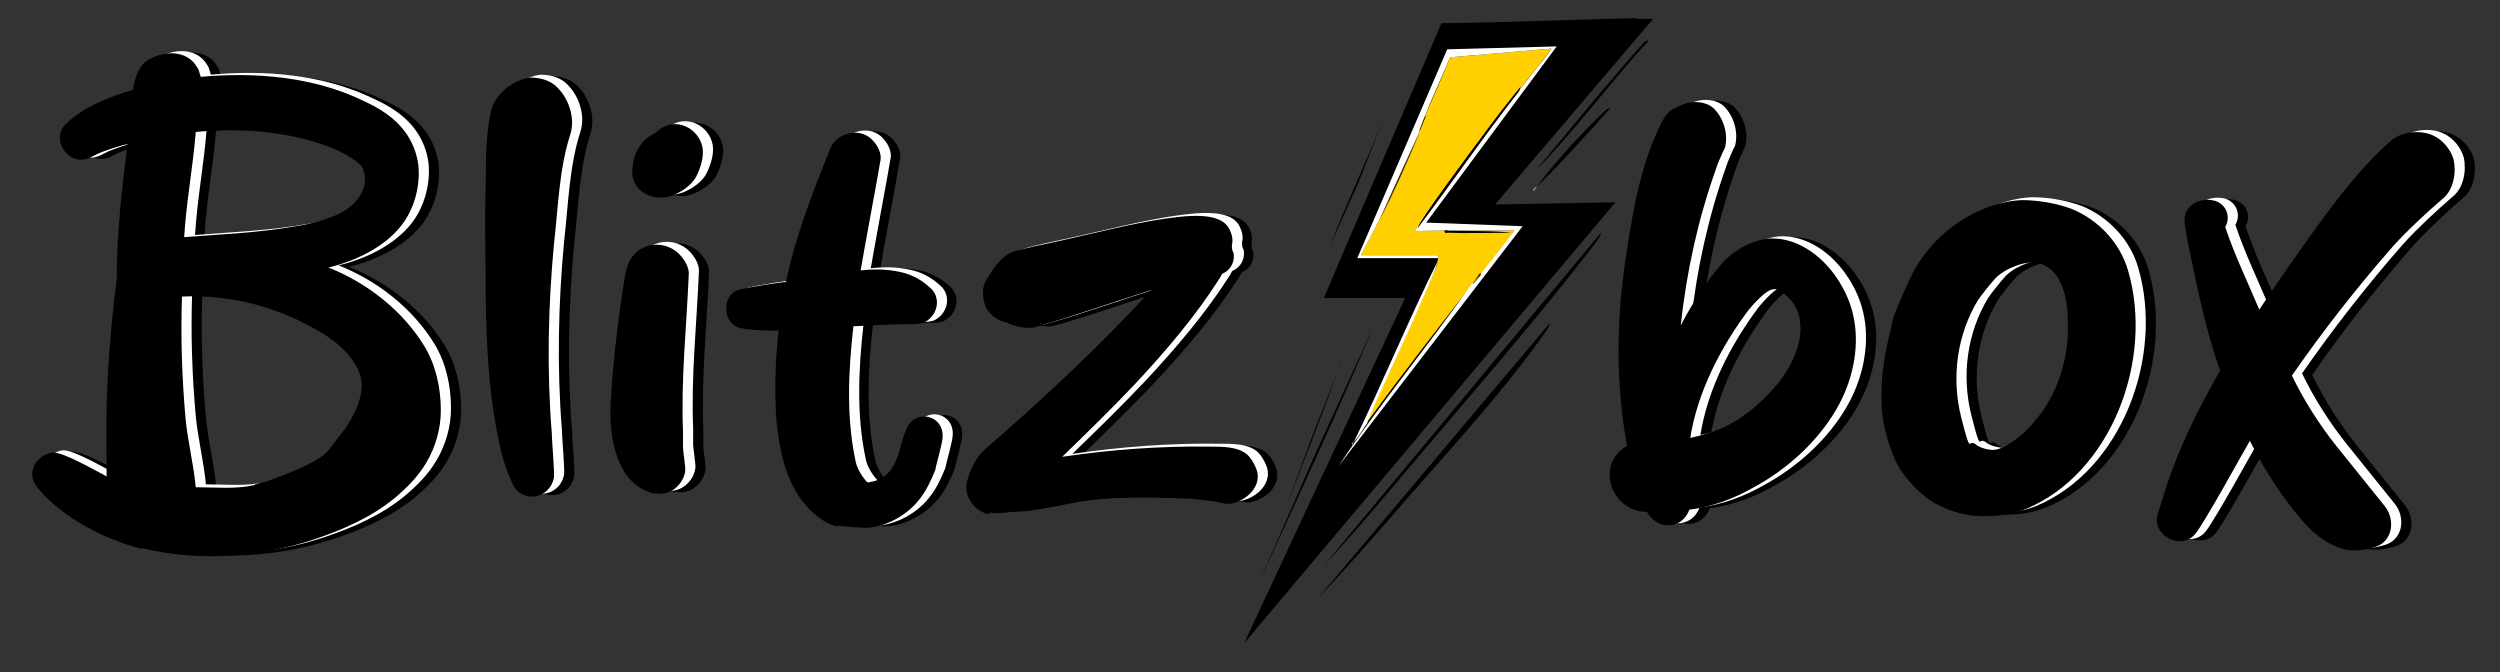 <?xml version="1.0" encoding="UTF-8"?> <svg xmlns="http://www.w3.org/2000/svg" id="Ebene_1" version="1.1" viewBox="0 0 344.8 92.7"><rect x="0" y="0" width="344.8" height="92.7" fill="#333333" stroke="none"/><!-- Generator: Adobe Illustrator 29.3.0, SVG Export Plug-In . SVG Version: 2.1.0 Build 38) --><defs><style> .st0 { fill: #ffcf00; } .st1 { fill: #24150b; } .st2 { fill: #150401; } .st3 { fill: #fff; } .st4 { fill: #6f461f; } .st5 { fill: #929890; } </style></defs><g><path d="M22.3,75.6c-3.4-.9-6.6-2.3-9.5-4.2-1.9-1.3-3.7-2.7-5-4.5-1.4-1.8,0-4.3,2.3-4.6,1.6,0,6,2.6,7.4,3.3,0-.6,0-1.3,0-1.9-.2-8.4.3-16.9,1.4-25.3h0c0-6.2.7-12.5,1.5-18.6-.6,0-3.5,1-4.1,1.3-.4.2-.8.4-1.2.6-2.9,1.2-5.5-2.7-3.1-4.8,2.4-2.3,5.8-3.6,9.1-4.6.3-1.5.7-3,1.8-3.9,2.3-1.6,5.7-1.7,7.1.8.3.4.3.9.5,1.3,7.5-.7,15.6,0,22.4,3.3,2.2,1,4.3,2.3,5.7,4.2,1,1.3,1.7,3,1.9,4.7.3,2.9-.6,6.2-2.5,8.5-2.4,2.9-6.2,4.7-9.9,5.6,5.3,2.1,10.2,5.9,13.2,10.8,1.6,2.6,2.3,5.8,2.3,8.9,0,2.5-.7,5-2,7.2-1.1,1.9-2.8,3.6-4.5,5-3.2,2.6-7.1,4.3-11,5.6-7.5,2.5-16,3.1-23.7,1.2ZM38,66.6c2.6-.7,5.2-1.7,7.6-2.9s2.7-2.1,3.8-3.5c1.7-2,3.2-4.6,3.3-7.2,0-1.1-.4-2.2-1-3.1-1-1.6-2.5-2.9-4.2-4-6-3.7-12.7-5.5-19.6-5.2-.2,5.6,0,11.3.5,16.9.3,3.1,1.1,6.2,1.4,9.4,2.8,0,5.5.3,8.1-.3ZM28.3,32.5c5.1-.4,10.3-.6,15.3-1.5,2-.3,3.9-.8,5.7-1.6,2.4-1,4.6-3.6,3.6-6.2-.3-1.1-2.9-2.4-4.1-2.9-5.9-2.4-12.7-2.9-19-2.3-.4,4.9-1.3,9.6-1.6,14.5Z"></path><path d="M73.6,66.7c-1.3-2.5-1.9-5.3-2.4-8.1-1-5.5-1.3-11.4-1.4-17,0-5.5-.2-11,0-16.6,0-3.2,0-6.5.7-9.7.3-2.3,3.1-4.6,5.5-4.8,1.3,0,2.8.4,3.7,1.4,1.6,1.6,2.4,4.2,1.8,6.3-1.6,4.9-1.7,10.1-2.3,15.3-.8,8.6-1,17.3-.3,26,0,1,.4,5.3.3,6.2-.6,2.9-4.3,3.6-5.7.9Z"></path><path d="M93.2,67.9c-1.8-.3-3.5-1.6-4.4-3.2-1.5-2.6-1.9-5.9-1.8-8.9.3-5.8,1-11.6,1.9-17.4.2-1.1.4-2.3,1.1-3.2,1.7-2.2,5-2.2,6.8,0,.5.6,1,1.5,1,2.3-.3,7.3-1.1,14.6-.8,21.8v2.3c0,.4.4,2.8.3,3.2-.3,2-2.3,3.5-4.1,3ZM90,23.8c0-1.5.3-3,1.3-4.2.6-.9,1.6-1.2,2.4-1.9,2.2-1.8,5.5-.3,6,2.5.2,1.3-.3,2.8-.9,4-.6,1.1-1.9,2-3.1,2.5-2.4,1-5.5-.2-5.7-2.9Z"></path><path d="M118.1,72.4c-2-.5-3.7-2.1-4.9-3.7-2.2-3-3-6.9-3.4-10.7-.3-4.2-.2-8.4.3-12.6-1.6,0-3.4,0-5-.3-2.9-.4-3-4.8-.3-5.4.8-.2,5.5-1,6.3-1,1.3-6.3,3.7-12.4,6.1-18.4.9-2.2,3.9-2.9,5.6-1.4.9.8,1.6,2.1,1.3,3.2-.3,1.9-2.4,13.1-2.7,15,1.7-.2,3.6-.2,5.4.2,1.5.3,2.9,1,4.2,2.2,1.5,1.3,1.1,3.7-.7,4.7-.5.3-1.3.3-1.9.3-2.7,0-5.4.2-8,.3-.7,6.2-1,12.5.3,18.6.2,1,.8,2,1.5,2.8.2.3.6,0,.9,0,1.3-.3,2.2-1,2.9-2.3.8-1.5,1-3.3,1.7-4.9,1.2-2.9,5.2-2,5,1.1,0,.8-.9,3.8-1,4.5-.6,1.5-1.3,3-2.3,4.2-1.7,2.1-4.4,3.6-7.1,3.8-.7,0-3.4-.2-4.1-.3Z"></path><path d="M139,70.7c-2-.4-3.5-2.7-2.9-4.6.4-1.6,1.2-3.1,2.3-4.2,8.1-7,15.9-14.3,23.1-22.1-5.4,1.7-10.7,3.6-16,5.1-1,.3-2,0-2.9-.2,0,0-.9-.3-1-.4-1.3-.2-2.8-1.3-3.1-2.6-.3-1-.4-2.4.3-3.4.8-1.3,1.7-2.7,3-3.5,1-.6,6.4-1.6,7.6-1.9,4.5-1,9.1-2.2,13.7-2.9,2.9-.4,8-1.2,9.2,1.5.3.6.5,1.4.3,2.1,0,.2,0,.8.2,1,.3,1.1-.3,2.4-1.4,2.9-.2,0-.4.6-.5.7-3.3,5.2-7.4,10-11.6,14.5-3.3,3.5-6.7,6.8-10.1,10.1,6.8-1,13.6-1.5,20.4-1.4,1.7,0,3.7,0,5,1,.6.5,1,1.2,1.3,1.9,1,2.2-.9,4.3-3.1,4.9-1,.3-2-.2-3-.3-.3,0-2.3-.3-2.8-.3-6.2-.3-12.6-.3-18.7.7-1.5.3-7.5,1.6-9,1.2Z"></path><path d="M230,70.4h0c-5.1,0-7.2-6.6-2.8-9.1-1.5-8.2-1.5-16.8-.3-25.1.9-6,1.8-12.1,4.2-17.6.5-1.2,1-2.4,1.8-3.3.7-.6,1.6-.9,2.3-1.2,1.2-.4,2.9-.3,3.9.6,1.4,1.3,2.1,3.6,1.6,5.5-.2.3-1.1,2.4-1.2,2.8-2.5,7-4.1,14.3-4.9,21.7,1.6-3.1,3.6-6.2,5.9-8.8,1.6-1.7,4-3,6.3-3.2,5.7-.3,10.7,5.5,11.7,11.1.8,4.2-.3,8.8-2.4,12.4-2.6,4.5-6.8,8.3-11.4,10.8-2.8,1.6-5.8,2.7-8.9,3.1-1,2.7-4.3,2.9-5.8.4ZM235.9,60.2c1.5-.3,3-.8,4.5-1.4,2.9-1.3,5.5-3.6,7.6-6.1,1.3-1.6,2.4-3.6,2.9-5.7.3-1.2.3-2.5,0-3.7-.3-1.3-1.3-2.6-2.5-3.3-.2-.2-.8-.4-1-.3-1,0-2.8,2.1-3.4,2.8-3.9,5.2-7.1,11.4-8.1,17.8Z"></path><path d="M274.1,70.8c-2.3-.4-4.8-1.5-6.5-3.1-1.6-1.5-3.1-3.3-3.8-5.4-1-2.5-1.6-5.3-1.5-8.1,0-3,.5-6.1,1.3-9,0-.3.3-1.6.4-1.8.3-.9,2.3-5.5,2.8-6.3,1.9-3.4,4.9-6.3,8.5-8,2-1,4.2-1.6,6.3-1.7,2.3,0,4.7.4,6.9,1.2,3.7,1.5,6.7,4.7,7.8,8.5,3.6,12.3-2.3,28-14.1,32.9-2.5,1-5.5,1.2-8.2.8ZM279.6,61.3c1.5-.9,2.8-2,3.8-3.3,3.2-3.6,4.8-8.8,4.6-13.7,0-2-.3-4.1-1.2-5.8-.5-1-1.6-2-2.8-2.3-1.7-.5-4.9.8-6.1,2.2-.3.3-2,2.4-2.3,2.9-2.9,4.8-3.7,10.7-2.3,16.2s.9,2.8,2,3.7c.5.4,1.2.6,1.8.7.9.2,1.7-.2,2.4-.5Z"></path><path d="M325.9,75.6c-2.1-.6-3.9-2-5.3-3.6-3-3.4-5.5-7.3-7.5-11.3-1,1.7-6.2,11.2-7.5,12.8-1.9,2.4-6.1.3-5.2-2.7.9-2.9,1.7-5.6,2.9-8.4,1.6-3.9,3.6-7.7,5.7-11.4-1.8-5-2.9-10.2-4-15.5-.2-.9-1-4.7-.9-5.5.2-2,2.3-2.9,4.2-2.4,1.6.5,2.2,2.3,1.4,3.6,1.3,3.9,3.1,7.6,4.7,11.4,2.8-4.2,5.8-8.5,8.8-12.6,2.9-3.9,5.9-7.7,9.5-10.8,1.5-1.2,4-1.4,5.7-.6,1.3.6,2.4,1.9,2.8,3.3.4,1.8,0,4.2-1.5,5.4-2.3,2-4.7,4.2-6.8,6.5-5,5.7-9.7,11.7-14,17.9,1.7,3.5,3.8,6.8,6.2,9.8.8,1,5.8,7.2,6.6,8.2,1.5,1.9,1.1,4.8-1.2,5.6-1.5.5-3.1.7-4.6.3Z"></path></g><g><path class="st3" d="M20.9,75.4c-3.4-.9-6.6-2.3-9.5-4.2-1.9-1.3-3.7-2.7-5-4.5-1.4-1.8,0-4.3,2.3-4.6,1.6,0,6,2.6,7.4,3.3,0-.6,0-1.3,0-1.9-.2-8.4.3-16.9,1.4-25.3h0c0-6.2.7-12.5,1.5-18.6-.6,0-3.5,1-4.1,1.3-.4.2-.8.4-1.2.6-2.9,1.2-5.5-2.7-3.1-4.8,2.4-2.3,5.8-3.6,9.1-4.6.3-1.5.7-3,1.8-3.9,2.3-1.6,5.7-1.7,7.1.8.3.4.3.9.5,1.3,7.5-.7,15.6,0,22.4,3.3,2.2,1,4.3,2.3,5.7,4.2,1,1.3,1.7,3,1.9,4.7.3,2.9-.6,6.2-2.5,8.5-2.4,2.9-6.2,4.7-9.9,5.6,5.3,2.1,10.2,5.9,13.2,10.8,1.6,2.6,2.3,5.8,2.3,8.9,0,2.5-.7,5-2,7.2-1.1,1.9-2.8,3.6-4.5,5-3.2,2.6-7.1,4.3-11,5.6-7.5,2.5-16,3.1-23.7,1.2ZM36.6,66.4c2.6-.7,5.2-1.7,7.6-2.9s2.7-2.1,3.8-3.5c1.7-2,3.2-4.6,3.3-7.2,0-1.1-.4-2.2-1-3.1-1-1.6-2.5-2.9-4.2-4-6-3.7-12.7-5.5-19.6-5.2-.2,5.6,0,11.3.5,16.9.3,3.1,1.1,6.2,1.4,9.4,2.8,0,5.5.3,8.1-.3ZM27,32.4c5.1-.4,10.3-.6,15.3-1.5,2-.3,3.9-.8,5.7-1.6,2.4-1,4.6-3.6,3.6-6.2-.3-1.1-2.9-2.4-4.1-2.9-5.9-2.4-12.7-2.9-19-2.3-.4,4.9-1.3,9.6-1.6,14.5Z"></path><path class="st3" d="M72.2,66.5c-1.3-2.5-1.9-5.3-2.4-8.1-1-5.5-1.3-11.4-1.4-17,0-5.5-.2-11,0-16.6,0-3.2,0-6.5.7-9.7.3-2.3,3.1-4.6,5.5-4.8,1.3,0,2.8.4,3.7,1.4,1.6,1.6,2.4,4.2,1.8,6.3-1.6,4.9-1.7,10.1-2.3,15.3-.8,8.6-1,17.3-.3,26,0,1,.4,5.3.3,6.2-.6,2.9-4.3,3.6-5.7.9Z"></path><path class="st3" d="M91.8,67.7c-1.8-.3-3.5-1.6-4.4-3.2-1.5-2.6-1.9-5.9-1.8-8.9.3-5.8,1-11.6,1.9-17.4.2-1.1.4-2.3,1.1-3.2,1.7-2.2,5-2.2,6.8,0,.5.6,1,1.5,1,2.3-.3,7.3-1.1,14.6-.8,21.8v2.3c0,.4.4,2.8.3,3.2-.3,2-2.3,3.5-4.1,3ZM88.6,23.6c0-1.5.3-3,1.3-4.2.6-.9,1.6-1.2,2.4-1.9,2.2-1.8,5.5-.3,6,2.5.2,1.3-.3,2.8-.9,4-.6,1.1-1.9,2-3.1,2.5-2.4,1-5.5-.2-5.7-2.9Z"></path><path class="st3" d="M116.8,72.3c-2-.5-3.7-2.1-4.9-3.7-2.2-3-3-6.9-3.4-10.7-.3-4.2-.2-8.4.3-12.6-1.6,0-3.4,0-5-.3-2.9-.4-3-4.8-.3-5.4.8-.2,5.5-1,6.3-1,1.3-6.3,3.7-12.4,6.1-18.4.9-2.2,3.9-2.9,5.6-1.4.9.8,1.6,2.1,1.3,3.2-.3,1.9-2.4,13.1-2.7,15,1.7-.2,3.6-.2,5.4.2,1.5.3,2.9,1,4.2,2.2,1.5,1.3,1.1,3.7-.7,4.7-.5.3-1.3.3-1.9.3-2.7,0-5.4.2-8,.3-.7,6.2-1,12.5.3,18.6.2,1,.8,2,1.5,2.8.2.3.6,0,.9,0,1.3-.3,2.2-1,2.9-2.3.8-1.5,1-3.3,1.7-4.9,1.2-2.9,5.2-2,5,1.1,0,.8-.9,3.8-1,4.5-.6,1.5-1.3,3-2.3,4.2-1.7,2.1-4.4,3.6-7.1,3.8-.7,0-3.4-.2-4.1-.3Z"></path><path class="st3" d="M137.7,70.5c-2-.4-3.5-2.7-2.9-4.6.4-1.6,1.2-3.1,2.3-4.2,8.1-7,15.9-14.3,23.1-22.1-5.4,1.7-10.7,3.6-16,5.1-1,.3-2,0-2.9-.2,0,0-.9-.3-1-.4-1.3-.2-2.8-1.3-3.1-2.6-.3-1-.4-2.4.3-3.4.8-1.3,1.7-2.7,3-3.5,1-.6,6.4-1.6,7.6-1.9,4.5-1,9.1-2.2,13.7-2.9,2.9-.4,8-1.2,9.2,1.5.3.6.5,1.4.3,2.1,0,.2,0,.8.2,1,.3,1.1-.3,2.4-1.4,2.9-.2,0-.4.6-.5.7-3.3,5.2-7.4,10-11.6,14.5-3.3,3.5-6.7,6.8-10.1,10.1,6.8-1,13.6-1.5,20.4-1.4,1.7,0,3.7,0,5,1,.6.5,1,1.2,1.3,1.9,1,2.2-.9,4.3-3.1,4.9-1,.3-2-.2-3-.3-.3,0-2.3-.3-2.8-.3-6.2-.3-12.6-.3-18.7.7-1.5.3-7.5,1.6-9,1.2Z"></path><path class="st3" d="M228.6,70.3h0c-5.1,0-7.2-6.6-2.8-9.1-1.5-8.2-1.5-16.8-.3-25.1.9-6,1.8-12.1,4.2-17.6.5-1.2,1-2.4,1.8-3.3.7-.6,1.6-.9,2.3-1.2,1.2-.4,2.9-.3,3.9.6,1.4,1.3,2.1,3.6,1.6,5.5-.2.3-1.1,2.4-1.2,2.8-2.5,7-4.1,14.3-4.9,21.7,1.6-3.1,3.6-6.2,5.9-8.8,1.6-1.7,4-3,6.3-3.2,5.7-.3,10.7,5.5,11.7,11.1.8,4.2-.3,8.8-2.4,12.4-2.6,4.5-6.8,8.3-11.4,10.8-2.8,1.6-5.8,2.7-8.9,3.1-1,2.7-4.3,2.9-5.8.4ZM234.5,60c1.5-.3,3-.8,4.5-1.4,2.9-1.3,5.5-3.6,7.6-6.1,1.3-1.6,2.4-3.6,2.9-5.7.3-1.2.3-2.5,0-3.7-.3-1.3-1.3-2.6-2.5-3.3-.2-.2-.8-.4-1-.3-1,0-2.8,2.1-3.4,2.8-3.9,5.2-7.1,11.4-8.1,17.8Z"></path><path class="st3" d="M272.7,70.6c-2.3-.4-4.8-1.5-6.5-3.1-1.6-1.5-3.1-3.3-3.8-5.4-1-2.5-1.6-5.3-1.5-8.1,0-3,.5-6.1,1.3-9,0-.3.3-1.6.4-1.8.3-.9,2.3-5.5,2.8-6.3,1.9-3.4,4.9-6.3,8.5-8,2-1,4.2-1.6,6.3-1.7,2.3,0,4.7.4,6.9,1.2,3.7,1.5,6.7,4.7,7.8,8.5,3.6,12.3-2.3,28-14.1,32.9-2.5,1-5.5,1.2-8.2.8ZM278.2,61.1c1.5-.9,2.8-2,3.8-3.3,3.2-3.6,4.8-8.8,4.6-13.7,0-2-.3-4.1-1.2-5.8-.5-1-1.6-2-2.8-2.3-1.7-.5-4.9.8-6.1,2.2-.3.3-2,2.4-2.3,2.9-2.9,4.8-3.7,10.7-2.3,16.2s.9,2.8,2,3.7c.5.4,1.2.6,1.8.7.9.2,1.7-.2,2.4-.5Z"></path><path class="st3" d="M324.5,75.4c-2.1-.6-3.9-2-5.3-3.6-3-3.4-5.5-7.3-7.5-11.3-1,1.7-6.2,11.2-7.5,12.8-1.9,2.4-6.1.3-5.2-2.7.9-2.9,1.7-5.6,2.9-8.4,1.6-3.9,3.6-7.7,5.7-11.4-1.8-5-2.9-10.2-4-15.5-.2-.9-1-4.7-.9-5.5.2-2,2.3-2.9,4.2-2.4,1.6.5,2.2,2.3,1.4,3.6,1.3,3.9,3.1,7.6,4.7,11.4,2.8-4.2,5.8-8.5,8.8-12.6,2.9-3.9,5.9-7.7,9.5-10.8,1.5-1.2,4-1.4,5.7-.6,1.3.6,2.4,1.9,2.8,3.3.4,1.8,0,4.2-1.5,5.4-2.3,2-4.7,4.2-6.8,6.5-5,5.7-9.7,11.7-14,17.9,1.7,3.5,3.8,6.8,6.2,9.8.8,1,5.8,7.2,6.6,8.2,1.5,1.9,1.1,4.8-1.2,5.6-1.5.5-3.1.7-4.6.3Z"></path></g><g><path d="M19.5,75.7c-3.4-.9-6.6-2.3-9.5-4.2-1.9-1.3-3.7-2.7-5-4.5-1.4-1.8,0-4.3,2.3-4.6,1.6,0,6,2.6,7.4,3.3,0-.6,0-1.3,0-1.9-.2-8.4.3-16.9,1.4-25.3h0c0-6.2.7-12.5,1.5-18.6-.6,0-3.5,1-4.1,1.3-.4.2-.8.4-1.2.6-2.9,1.2-5.5-2.7-3.1-4.8,2.4-2.3,5.8-3.6,9.1-4.6.3-1.5.7-3,1.8-3.9,2.3-1.6,5.7-1.7,7.1.8.3.4.3.9.5,1.3,7.5-.7,15.6,0,22.4,3.3,2.2,1,4.3,2.3,5.7,4.2,1,1.3,1.7,3,1.9,4.7.3,2.9-.6,6.2-2.5,8.5-2.4,2.9-6.2,4.7-9.9,5.6,5.3,2.1,10.2,5.9,13.2,10.8,1.6,2.6,2.3,5.8,2.3,8.9,0,2.5-.7,5-2,7.2-1.1,1.9-2.8,3.6-4.5,5-3.2,2.6-7.1,4.3-11,5.6-7.5,2.5-16,3.1-23.7,1.2ZM35.2,66.8c2.6-.7,5.2-1.7,7.6-2.9s2.7-2.1,3.8-3.5c1.7-2,3.2-4.6,3.3-7.2,0-1.1-.4-2.2-1-3.1-1-1.6-2.5-2.9-4.2-4-6-3.7-12.7-5.5-19.6-5.2-.2,5.6,0,11.3.5,16.9.3,3.1,1.1,6.2,1.4,9.4,2.8,0,5.5.3,8.1-.3ZM25.5,32.7c5.1-.4,10.3-.6,15.3-1.5,2-.3,3.9-.8,5.7-1.6,2.4-1,4.6-3.6,3.6-6.2-.3-1.1-2.9-2.4-4.1-2.9-5.9-2.4-12.7-2.9-19-2.3-.4,4.9-1.3,9.6-1.6,14.5Z"></path><path d="M70.8,66.9c-1.3-2.5-1.9-5.3-2.4-8.1-1-5.5-1.3-11.4-1.4-17,0-5.5-.2-11,0-16.6,0-3.2,0-6.5.7-9.7.3-2.3,3.1-4.6,5.5-4.8,1.3,0,2.8.4,3.7,1.4,1.6,1.6,2.4,4.2,1.8,6.3-1.6,4.9-1.7,10.1-2.3,15.3-.8,8.6-1,17.3-.3,26,0,1,.4,5.3.3,6.2-.6,2.9-4.3,3.6-5.7.9Z"></path><path d="M90.4,68.1c-1.8-.3-3.5-1.6-4.4-3.2-1.5-2.6-1.9-5.9-1.8-8.9.3-5.8,1-11.6,1.9-17.4.2-1.1.4-2.3,1.1-3.2,1.7-2.2,5-2.2,6.8,0,.5.6,1,1.5,1,2.3-.3,7.3-1.1,14.6-.8,21.8v2.3c0,.4.4,2.8.3,3.2-.3,2-2.3,3.5-4.1,3ZM87.2,24c0-1.5.3-3,1.3-4.2.6-.9,1.6-1.2,2.4-1.9,2.2-1.8,5.5-.3,6,2.5.2,1.3-.3,2.8-.9,4-.6,1.1-1.9,2-3.1,2.5-2.4,1-5.5-.2-5.7-2.9Z"></path><path d="M115.4,72.6c-2-.5-3.7-2.1-4.9-3.7-2.2-3-3-6.9-3.4-10.7-.3-4.2-.2-8.4.3-12.6-1.6,0-3.4,0-5-.3-2.9-.4-3-4.8-.3-5.4.8-.2,5.5-1,6.3-1,1.3-6.3,3.7-12.4,6.1-18.4.9-2.2,3.9-2.9,5.6-1.4.9.8,1.6,2.1,1.3,3.2-.3,1.9-2.4,13.1-2.7,15,1.7-.2,3.6-.2,5.4.2,1.5.3,2.9,1,4.2,2.2,1.5,1.3,1.1,3.7-.7,4.7-.5.3-1.3.3-1.9.3-2.7,0-5.4.2-8,.3-.7,6.2-1,12.5.3,18.6.2,1,.8,2,1.5,2.8.2.3.6,0,.9,0,1.3-.3,2.2-1,2.9-2.3.8-1.5,1-3.3,1.7-4.9,1.2-2.9,5.2-2,5,1.1,0,.8-.9,3.8-1,4.5-.6,1.5-1.3,3-2.3,4.2-1.7,2.1-4.4,3.6-7.1,3.8-.7,0-3.4-.2-4.1-.3Z"></path><path d="M136.3,70.9c-2-.4-3.5-2.7-2.9-4.6.4-1.6,1.2-3.1,2.3-4.2,8.1-7,15.9-14.3,23.1-22.1-5.4,1.7-10.7,3.6-16,5.1-1,.3-2,0-2.9-.2,0,0-.9-.3-1-.4-1.3-.2-2.8-1.3-3.1-2.6-.3-1-.4-2.4.3-3.4.8-1.3,1.7-2.7,3-3.5,1-.6,6.4-1.6,7.6-1.9,4.5-1,9.1-2.2,13.7-2.9,2.9-.4,8-1.2,9.2,1.5.3.6.5,1.4.3,2.1,0,.2,0,.8.2,1,.3,1.1-.3,2.4-1.4,2.9-.2,0-.4.6-.5.7-3.3,5.2-7.4,10-11.6,14.5-3.3,3.5-6.7,6.8-10.1,10.1,6.8-1,13.6-1.5,20.4-1.4,1.7,0,3.7,0,5,1,.6.5,1,1.2,1.3,1.9,1,2.2-.9,4.3-3.1,4.9-1,.3-2-.2-3-.3-.3,0-2.3-.3-2.8-.3-6.2-.3-12.6-.3-18.7.7-1.5.3-7.5,1.6-9,1.2Z"></path><path d="M227.2,70.6h0c-5.1,0-7.2-6.6-2.8-9.1-1.5-8.2-1.5-16.8-.3-25.1.9-6,1.8-12.1,4.2-17.6.5-1.2,1-2.4,1.8-3.3.7-.6,1.6-.9,2.3-1.2,1.2-.4,2.9-.3,3.9.6,1.4,1.3,2.1,3.6,1.6,5.5-.2.3-1.1,2.4-1.2,2.8-2.5,7-4.1,14.3-4.9,21.7,1.6-3.1,3.6-6.2,5.9-8.8,1.6-1.7,4-3,6.3-3.2,5.7-.3,10.7,5.5,11.7,11.1.8,4.2-.3,8.8-2.4,12.4-2.6,4.5-6.8,8.3-11.4,10.8-2.8,1.6-5.8,2.7-8.9,3.1-1,2.7-4.3,2.9-5.8.4ZM233.1,60.4c1.5-.3,3-.8,4.5-1.4,2.9-1.3,5.5-3.6,7.6-6.1,1.3-1.6,2.4-3.6,2.9-5.7.3-1.2.3-2.5,0-3.7-.3-1.3-1.3-2.6-2.5-3.3-.2-.2-.8-.4-1-.3-1,0-2.8,2.1-3.4,2.8-3.9,5.2-7.1,11.4-8.1,17.8Z"></path><path d="M271.3,71c-2.3-.4-4.8-1.5-6.5-3.1-1.6-1.5-3.1-3.3-3.8-5.4-1-2.5-1.6-5.3-1.5-8.1,0-3,.5-6.1,1.3-9,0-.3.3-1.6.4-1.8.3-.9,2.3-5.5,2.8-6.3,1.9-3.4,4.9-6.3,8.5-8,2-1,4.2-1.6,6.3-1.7,2.3,0,4.7.4,6.9,1.2,3.7,1.5,6.7,4.7,7.8,8.5,3.6,12.3-2.3,28-14.1,32.9-2.5,1-5.5,1.2-8.2.8ZM276.8,61.4c1.5-.9,2.8-2,3.8-3.3,3.2-3.6,4.8-8.8,4.6-13.7,0-2-.3-4.1-1.2-5.8-.5-1-1.6-2-2.8-2.3-1.7-.5-4.9.8-6.1,2.2-.3.3-2,2.4-2.3,2.9-2.9,4.8-3.7,10.7-2.3,16.2s.9,2.8,2,3.7c.5.4,1.2.6,1.8.7.9.2,1.7-.2,2.4-.5Z"></path><path d="M323.1,75.7c-2.1-.6-3.9-2-5.3-3.6-3-3.4-5.5-7.3-7.5-11.3-1,1.7-6.2,11.2-7.5,12.8-1.9,2.4-6.1.3-5.2-2.7.9-2.9,1.7-5.6,2.9-8.4,1.6-3.9,3.6-7.7,5.7-11.4-1.8-5-2.9-10.2-4-15.5-.2-.9-1-4.7-.9-5.5.2-2,2.3-2.9,4.2-2.4,1.6.5,2.2,2.3,1.4,3.6,1.3,3.9,3.1,7.6,4.7,11.4,2.8-4.2,5.8-8.5,8.8-12.6,2.9-3.9,5.9-7.7,9.5-10.8,1.5-1.2,4-1.4,5.7-.6,1.3.6,2.4,1.9,2.8,3.3.4,1.8,0,4.2-1.5,5.4-2.3,2-4.7,4.2-6.8,6.5-5,5.7-9.7,11.7-14,17.9,1.7,3.5,3.8,6.8,6.2,9.8.8,1,5.8,7.2,6.6,8.2,1.5,1.9,1.1,4.8-1.2,5.6-1.5.5-3.1.7-4.6.3Z"></path></g><g id="Generatives_Objekt"><path d="M189.4,45.1c-5,12-10.4,23.5-15.7,35.1l7.7-17.6,8-17.5Z"></path><path d="M227.2,5.6c0,0,.2,0,.2,0-5.3,5.7-10.2,12.5-15.6,17.9,3.8-4.5,7.5-9.1,11.3-13.5s3.8-4.4,4.1-4.4Z"></path><path d="M211.9,25.8h0c2.3-3.1,5.3-6.4,7.9-9s1.6-1.5,2.4-2c-3.4,3.8-6.8,7.6-10.3,11Z"></path><path d="M184.9,50.1c-2.4,6.8-5,13.3-7.6,20l3.7-10,3.9-9.9Z"></path><path d="M191,15.9l-3.6,9.2-4,8.9c2.4-6.2,5.2-12,7.6-18.1Z"></path><path class="st5" d="M211.9,25.8c0,0-.3.7-.5.5.1-.3.3-.4.5-.6h0Z"></path><g><path d="M220.7,32.2c.2,0,0,.2,0,.3-.1.3-1.2,1.7-1.4,2-8.4,10.8-17.7,21.4-26.4,31.7-3.4,4.1-6.9,8.1-10.4,11.9l38.3-46Z"></path><path d="M213.8,44.4c0,.6-.7,1.5-1.1,2-6,8.5-14.5,17.5-21.1,25.2-3.3,3.8-6.6,7.5-9.9,11l32.1-38.1Z"></path><g><path d="M225.7,2.6c.8,0,1.5,0,2.3,0l-21.8,25.6,16.6-.3-51.2,60.8,22.2-47.6h-11.2c0-.1,16.2-37.9,16.2-37.9,9-.1,18-.5,26.9-.7Z"></path><g><path class="st0" d="M209.5,12.6l.2-.6c-1.8,2.2-3.7,4.6-5.4,7s-8.6,11.6-8.8,12.5-.3.1-.1.4c1.3-.2,2.6-.1,3.9-.1,0,.4.2.3.4.3,2.3.1,6.5,0,8.8,0-2.3-.3-6.4-.2-8.7-.3h9.2l-5,6.4s.4-.6.1-.5c-.3.3-.6,1-.9,1.3-4.9,6.3-9.9,12.7-14.7,19.3,2.5-5.9,5.3-11.5,7.8-17.4s1.8-3.8,2-5,0-.2,0-.3.3-.2.1-.4h-10.7c.8-1.7,1.7-3.2,2.5-4.8,2-4,3.9-8.3,5.6-12.3s.4-1.3.6-1.8c1.2-2.8,2.5-5.6,3.6-8.4l14-1.2c-1.5,2.1-3.1,3.9-4.6,5.9Z"></path><path class="st3" d="M203.2,39.1c.2-.3.5-.6.7-.9l5-6.4h-9.2c-.2,0-.3,0-.5,0-1.3,0-2.6,0-3.9.1-.1-.3,0-.2.1-.4,4.7-6.3,9.2-12.8,14-18.9s3.1-3.8,4.6-5.9l-14,1.2c-1.2,2.9-2.5,5.6-3.6,8.4s-.4,1.3-.6,1.8l-5.6,12.3c-.8,1.6-1.7,3.2-2.5,4.8h10.7c.1.2-.1.4-.1.4h-11.1c0,0,12.4-28.8,12.4-28.8l15.1-.4-18,24.3,13.3.5-25.4,33.1c5.9-8.9,12.4-16.6,18.4-25.2Z"></path><g><path class="st3" d="M188.6,58.3c-.6.9-1.2,1.9-1.9,2.7,4-8.2,7.6-17,11.7-25.2-.3,1.2-1.5,3.8-2,5-2.5,5.9-5.3,11.5-7.8,17.4Z"></path><path class="st4" d="M204,38.2c-.2.3-.5.6-.7.9h0c.3-.5.6-1.1.9-1.4.2,0-.1.5-.1.5Z"></path><path class="st5" d="M186.7,61s-.1.3-.2.4c-.2-.4.2-.4.2-.4Z"></path></g><path d="M209.5,12.6c-4.8,6.1-9.3,12.7-14,18.9.2-1,7.7-11.1,8.8-12.5,1.8-2.4,3.6-4.7,5.4-7l-.2.6Z"></path><path class="st1" d="M190.3,30.4l5.6-12.3c-1.7,4-3.6,8.3-5.6,12.3Z"></path><path class="st2" d="M199.6,32.1c-.1,0-.4.1-.4-.3.2,0,.3,0,.5,0"></path></g></g></g></g></svg> 
